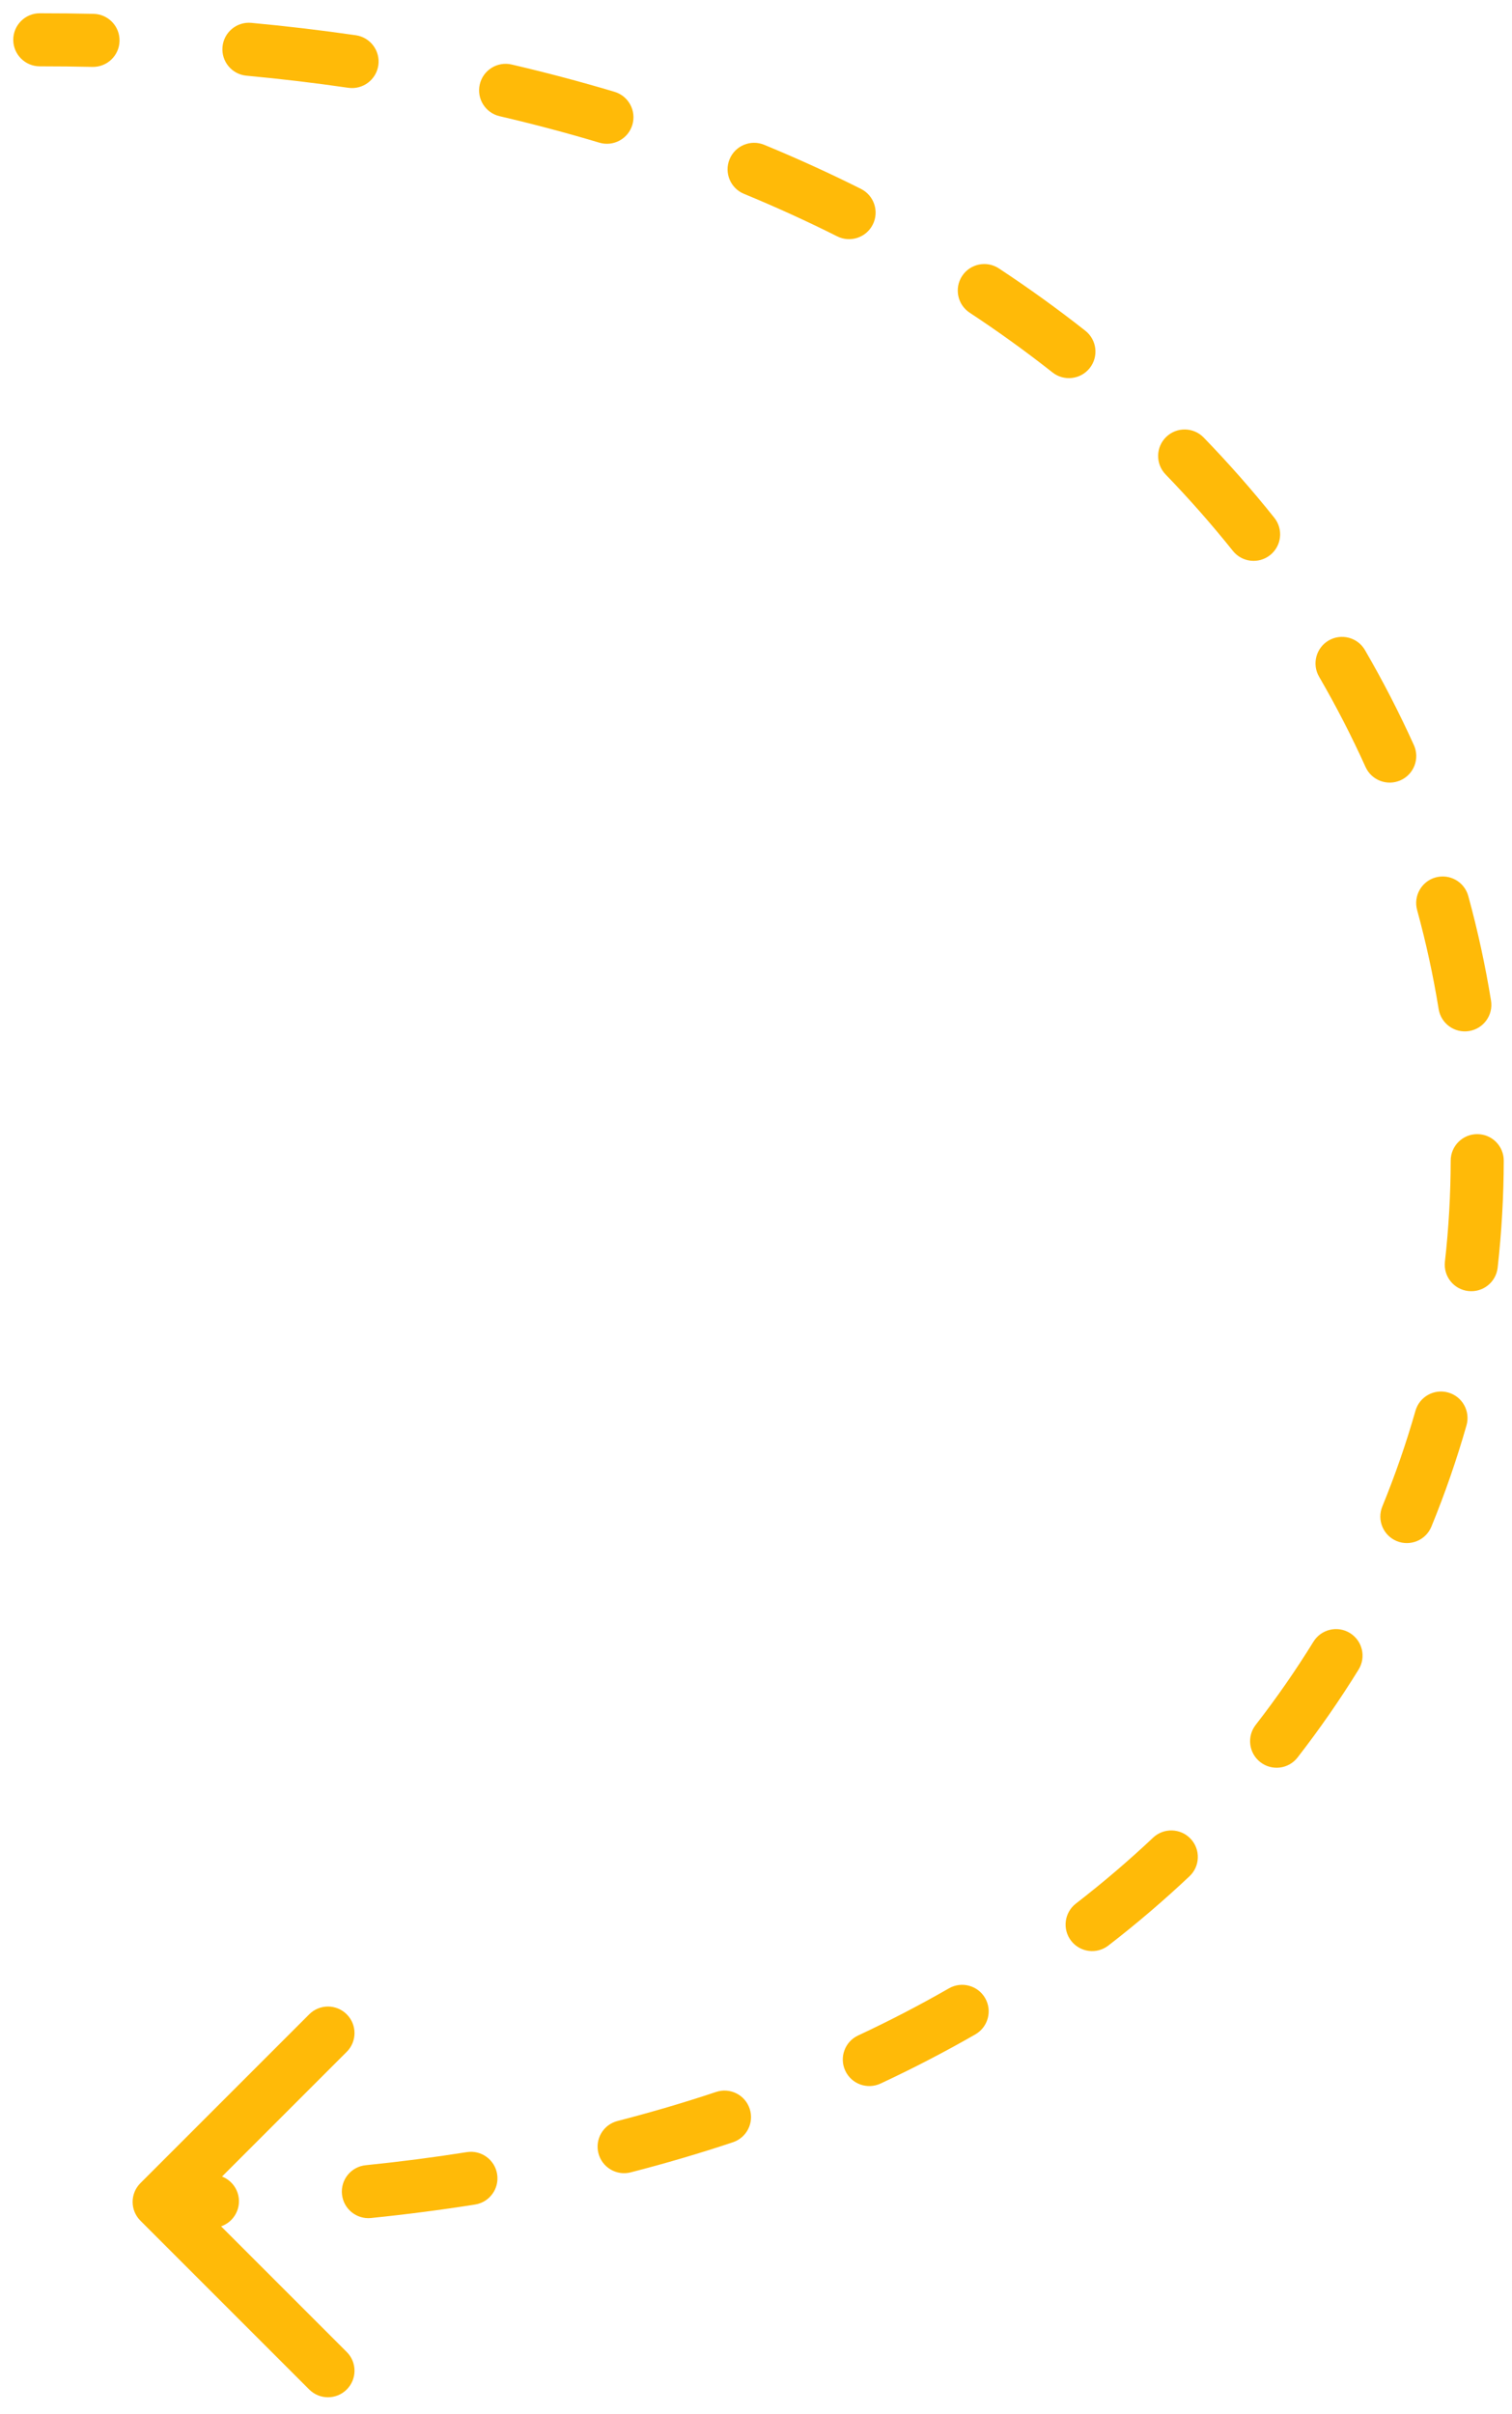 <?xml version="1.0" encoding="UTF-8"?> <svg xmlns="http://www.w3.org/2000/svg" width="57" height="91" viewBox="0 0 57 91" fill="none"> <path d="M1.5 0.5C0.948 0.5 0.5 0.948 0.5 1.5C0.5 2.052 0.948 2.5 1.5 2.5L1.5 0.5ZM5.293 82.293C4.902 82.683 4.902 83.317 5.293 83.707L11.657 90.071C12.047 90.462 12.681 90.462 13.071 90.071C13.462 89.68 13.462 89.047 13.071 88.657L7.414 83L13.071 77.343C13.462 76.953 13.462 76.319 13.071 75.929C12.681 75.538 12.047 75.538 11.657 75.929L5.293 82.293ZM3.484 2.522C4.036 2.534 4.494 2.097 4.506 1.545C4.519 0.992 4.081 0.535 3.529 0.522L3.484 2.522ZM9.476 0.862C8.927 0.81 8.439 1.215 8.388 1.765C8.337 2.315 8.741 2.802 9.291 2.853L9.476 0.862ZM13.128 3.309C13.675 3.388 14.182 3.009 14.262 2.463C14.341 1.916 13.962 1.409 13.416 1.329L13.128 3.309ZM19.288 2.432C18.75 2.307 18.212 2.642 18.087 3.18C17.962 3.718 18.297 4.255 18.835 4.38L19.288 2.432ZM22.594 5.378C23.123 5.536 23.68 5.235 23.839 4.706C23.997 4.177 23.696 3.62 23.167 3.461L22.594 5.378ZM28.81 5.459C28.299 5.248 27.715 5.491 27.504 6.002C27.293 6.512 27.536 7.097 28.047 7.307L28.81 5.459ZM31.561 8.909C32.055 9.157 32.656 8.957 32.903 8.463C33.151 7.97 32.951 7.369 32.458 7.121L31.561 8.909ZM37.657 10.118C37.196 9.814 36.575 9.941 36.271 10.402C35.967 10.864 36.095 11.484 36.556 11.788L37.657 10.118ZM39.678 14.039C40.111 14.381 40.74 14.306 41.082 13.873C41.424 13.439 41.35 12.81 40.916 12.468L39.678 14.039ZM45.378 16.494C44.994 16.097 44.361 16.086 43.964 16.47C43.567 16.854 43.557 17.487 43.941 17.884L45.378 16.494ZM46.478 20.766C46.823 21.198 47.452 21.268 47.883 20.923C48.315 20.578 48.385 19.949 48.04 19.518L46.478 20.766ZM51.457 24.505C51.18 24.027 50.568 23.865 50.09 24.142C49.613 24.42 49.45 25.032 49.728 25.509L51.457 24.505ZM51.479 28.912C51.706 29.415 52.298 29.639 52.802 29.411C53.305 29.184 53.529 28.592 53.302 28.088L51.479 28.912ZM55.352 33.775C55.206 33.242 54.656 32.929 54.123 33.074C53.591 33.22 53.277 33.77 53.423 34.303L55.352 33.775ZM54.235 38.038C54.323 38.583 54.837 38.954 55.382 38.865C55.927 38.777 56.298 38.264 56.209 37.718L54.235 38.038ZM56.689 43.753C56.691 43.2 56.244 42.752 55.692 42.751C55.139 42.749 54.691 43.196 54.689 43.748L56.689 43.753ZM54.471 47.561C54.41 48.11 54.804 48.605 55.353 48.666C55.902 48.728 56.397 48.333 56.459 47.785L54.471 47.561ZM55.285 53.727C55.436 53.196 55.129 52.643 54.598 52.491C54.067 52.339 53.513 52.647 53.361 53.178L55.285 53.727ZM52.111 56.787C51.902 57.298 52.146 57.882 52.657 58.092C53.168 58.301 53.752 58.056 53.962 57.545L52.111 56.787ZM51.217 62.933C51.507 62.463 51.361 61.847 50.891 61.557C50.421 61.267 49.805 61.413 49.515 61.883L51.217 62.933ZM47.336 65.021C46.998 65.457 47.077 66.086 47.513 66.424C47.949 66.763 48.578 66.684 48.916 66.248L47.336 65.021ZM44.842 70.725C45.244 70.347 45.263 69.714 44.884 69.312C44.505 68.91 43.872 68.891 43.47 69.27L44.842 70.725ZM40.559 71.755C40.123 72.093 40.042 72.721 40.38 73.158C40.718 73.594 41.346 73.675 41.783 73.337L40.559 71.755ZM36.77 76.685C37.248 76.409 37.414 75.798 37.139 75.319C36.864 74.841 36.252 74.675 35.773 74.95L36.77 76.685ZM32.349 76.727C31.848 76.961 31.632 77.556 31.866 78.056C32.099 78.557 32.694 78.773 33.195 78.539L32.349 76.727ZM27.629 80.752C28.153 80.577 28.436 80.011 28.261 79.487C28.087 78.963 27.52 78.68 26.996 78.855L27.629 80.752ZM23.279 79.95C22.744 80.087 22.422 80.632 22.56 81.167C22.698 81.702 23.243 82.024 23.778 81.886L23.279 79.95ZM17.91 83.099C18.456 83.012 18.828 82.5 18.741 81.954C18.654 81.409 18.142 81.037 17.597 81.124L17.91 83.099ZM13.786 81.617C13.236 81.673 12.836 82.163 12.892 82.713C12.947 83.262 13.438 83.663 13.988 83.607L13.786 81.617ZM8.032 83.976C8.584 83.962 9.021 83.504 9.008 82.952C8.995 82.4 8.536 81.963 7.984 81.976L8.032 83.976ZM1.5 2.5C2.168 2.5 2.829 2.507 3.484 2.522L3.529 0.522C2.859 0.507 2.183 0.5 1.5 0.5L1.5 2.5ZM9.291 2.853C10.599 2.975 11.878 3.127 13.128 3.309L13.416 1.329C12.131 1.143 10.818 0.986 9.476 0.862L9.291 2.853ZM18.835 4.38C20.123 4.68 21.376 5.013 22.594 5.378L23.167 3.461C21.909 3.085 20.616 2.741 19.288 2.432L18.835 4.38ZM28.047 7.307C29.26 7.808 30.432 8.343 31.561 8.909L32.458 7.121C31.284 6.533 30.068 5.978 28.81 5.459L28.047 7.307ZM36.556 11.788C37.646 12.506 38.687 13.258 39.678 14.039L40.916 12.468C39.88 11.652 38.793 10.867 37.657 10.118L36.556 11.788ZM43.941 17.884C44.843 18.817 45.689 19.779 46.478 20.766L48.04 19.518C47.212 18.481 46.325 17.472 45.378 16.494L43.941 17.884ZM49.728 25.509C50.375 26.624 50.958 27.759 51.479 28.912L53.302 28.088C52.753 26.874 52.138 25.678 51.457 24.505L49.728 25.509ZM53.423 34.303C53.762 35.539 54.032 36.786 54.235 38.038L56.209 37.718C55.995 36.396 55.709 35.08 55.352 33.775L53.423 34.303ZM54.689 43.748C54.686 45.023 54.614 46.296 54.471 47.561L56.459 47.785C56.609 46.446 56.686 45.101 56.689 43.753L54.689 43.748ZM53.361 53.178C53.013 54.398 52.596 55.602 52.111 56.787L53.962 57.545C54.475 56.292 54.916 55.018 55.285 53.727L53.361 53.178ZM49.515 61.883C48.853 62.956 48.126 64.003 47.336 65.021L48.916 66.248C49.75 65.173 50.517 64.067 51.217 62.933L49.515 61.883ZM43.47 69.27C42.556 70.131 41.586 70.961 40.559 71.755L41.783 73.337C42.861 72.504 43.88 71.632 44.842 70.725L43.47 69.27ZM35.773 74.95C34.68 75.578 33.538 76.172 32.349 76.727L33.195 78.539C34.435 77.96 35.627 77.341 36.77 76.685L35.773 74.95ZM26.996 78.855C25.797 79.255 24.558 79.62 23.279 79.95L23.778 81.886C25.101 81.546 26.385 81.167 27.629 80.752L26.996 78.855ZM17.597 81.124C16.358 81.32 15.088 81.485 13.786 81.617L13.988 83.607C15.326 83.471 16.634 83.301 17.91 83.099L17.597 81.124ZM7.984 81.976C7.33 81.992 6.668 82 6 82L6 84C6.684 84 7.362 83.992 8.032 83.976L7.984 81.976Z" fill="#FFBA08"></path> </svg> 